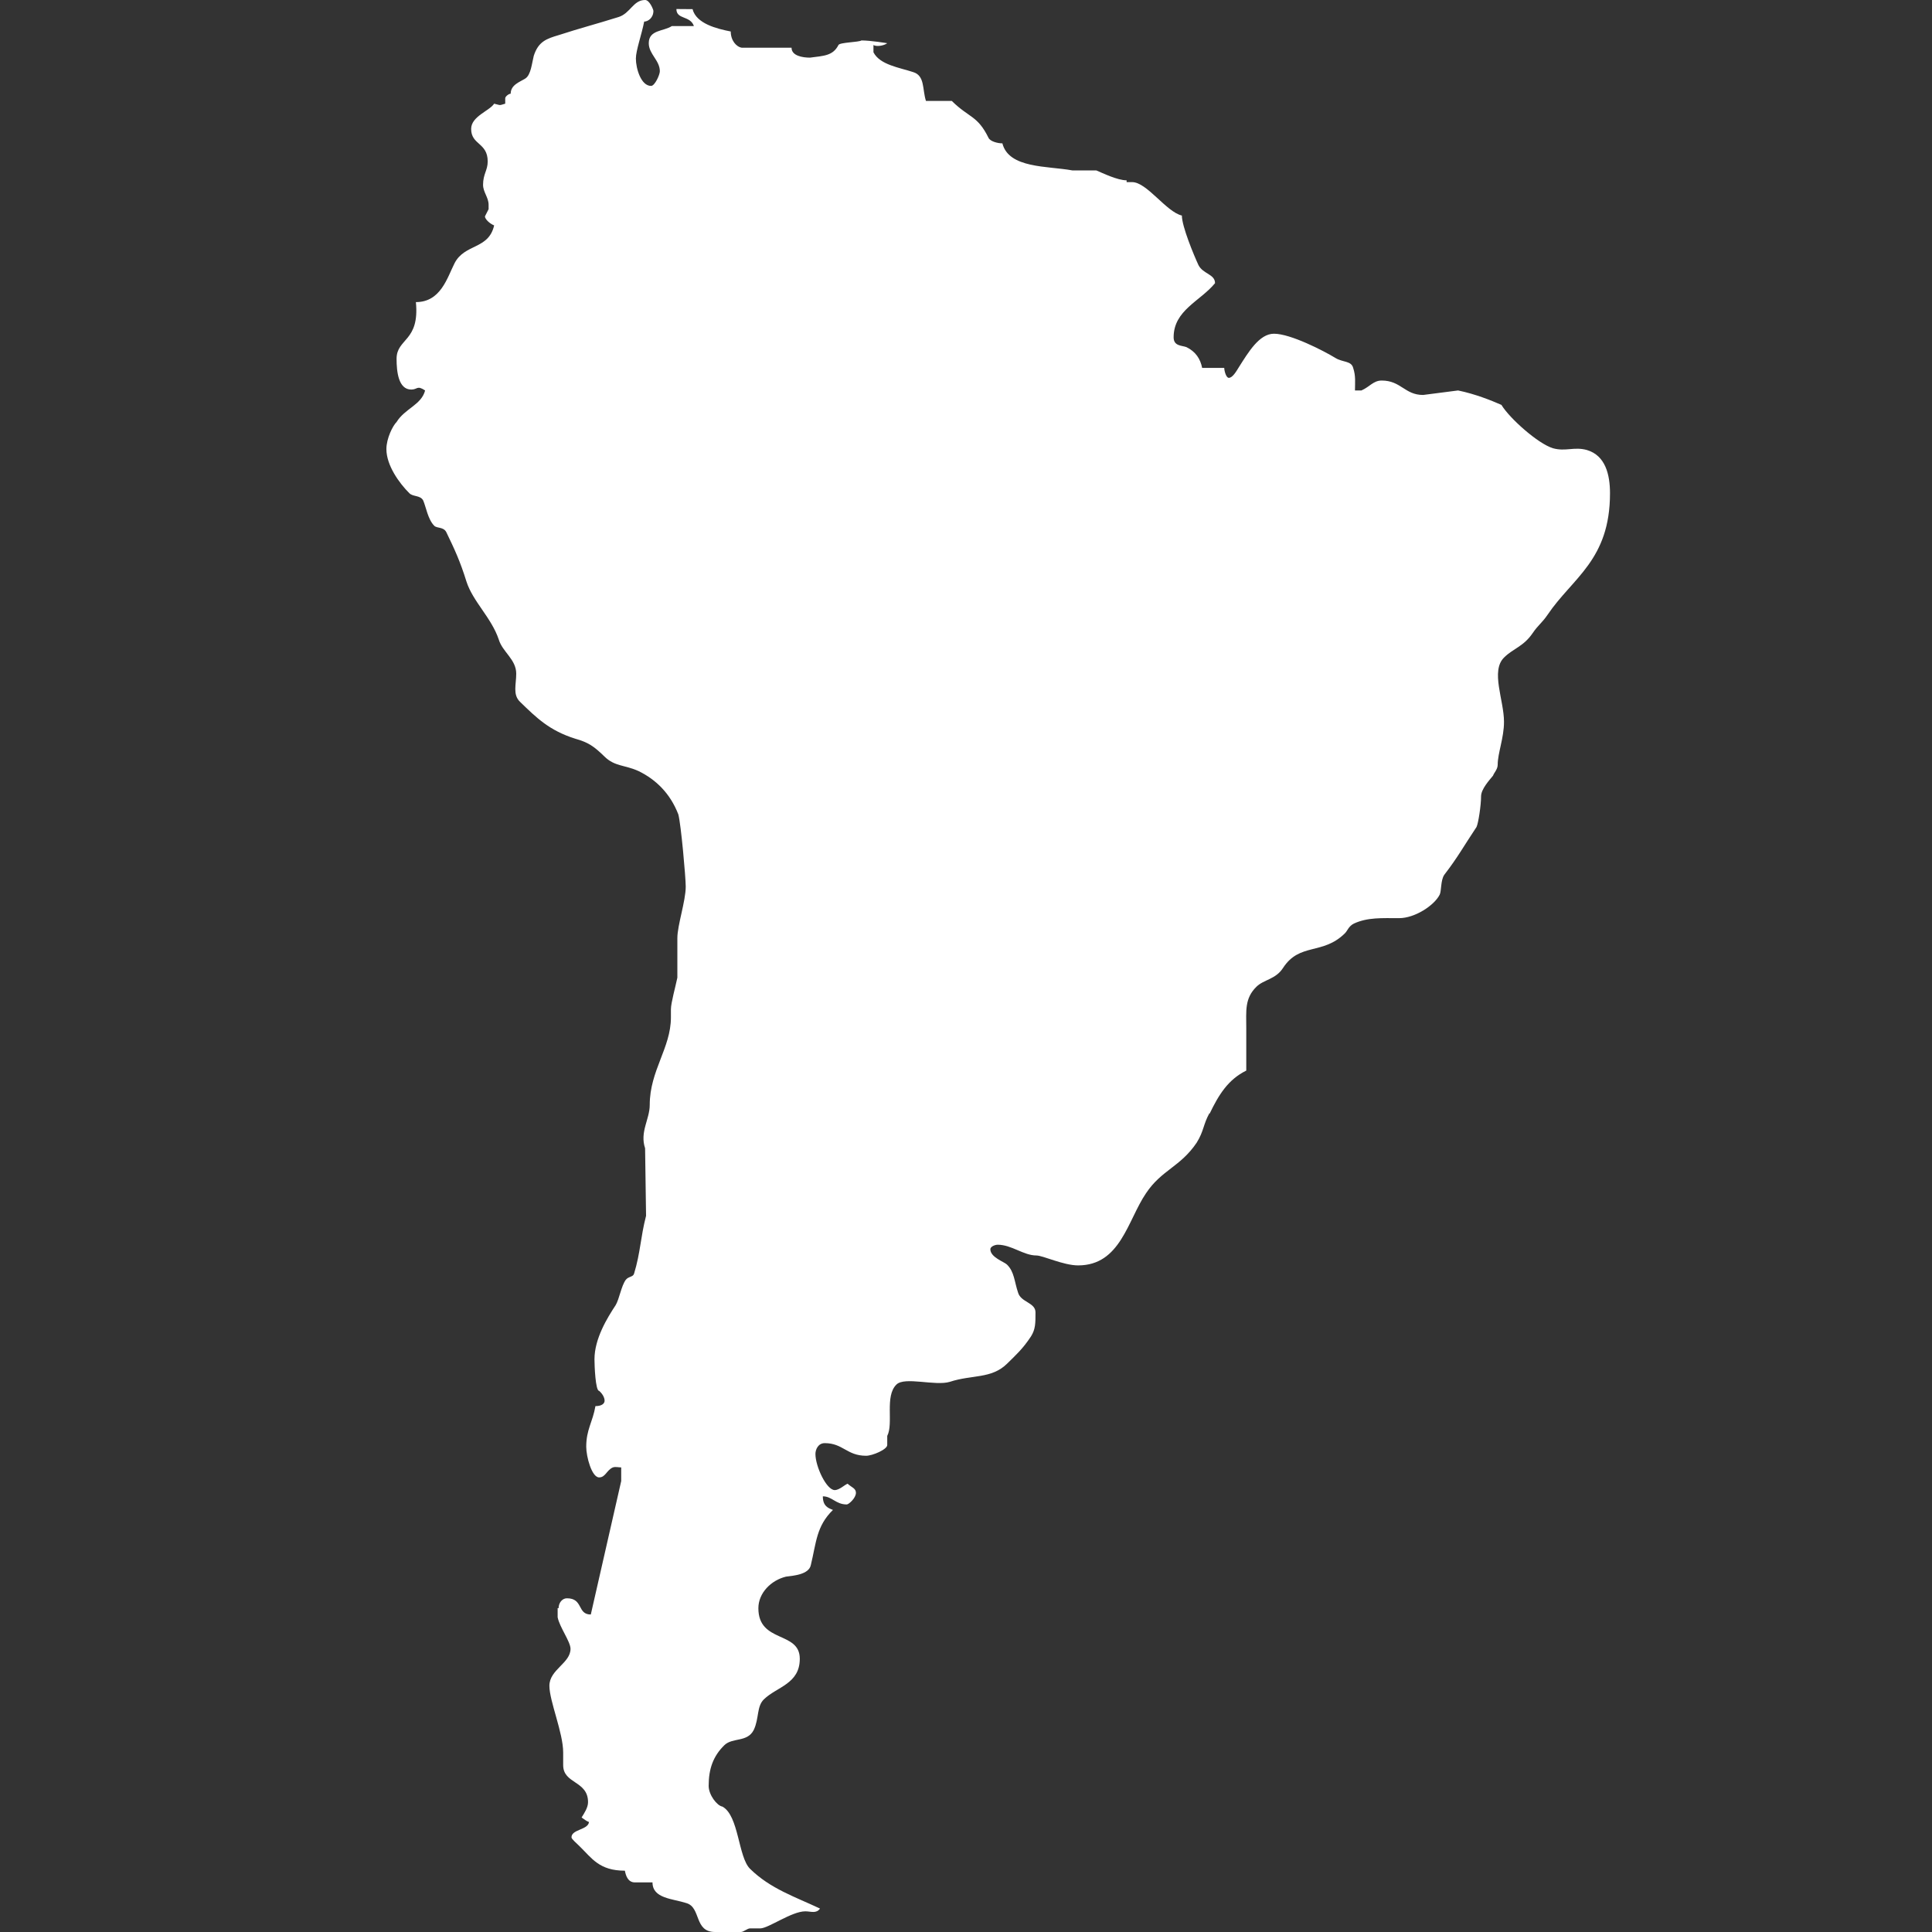 <svg width="30" height="30" viewBox="0 0 30 30" fill="none" xmlns="http://www.w3.org/2000/svg">
<rect x="0" y="0" width="30" height="30" fill="#333333" stroke="none"/>
<path d="M7.587 3.262C7.587 3.235 7.587 3.207 7.587 3.179C7.587 3.067 7.501 2.982 7.501 2.87C7.501 2.701 7.573 2.646 7.573 2.507C7.573 2.212 7.316 2.253 7.316 2.002C7.316 1.806 7.602 1.722 7.673 1.61C7.788 1.638 7.744 1.638 7.845 1.61C7.845 1.581 7.845 1.554 7.845 1.526C7.845 1.498 7.901 1.455 7.93 1.455C7.93 1.316 8.073 1.273 8.159 1.218C8.245 1.161 8.259 0.981 8.288 0.868C8.359 0.644 8.488 0.601 8.673 0.546C9.017 0.434 9.246 0.377 9.603 0.265C9.789 0.208 9.831 0 10.017 0C10.089 0 10.146 0.154 10.146 0.168C10.146 0.279 10.061 0.335 10.003 0.335C9.961 0.546 9.874 0.784 9.874 0.909C9.874 1.063 9.953 1.334 10.11 1.334C10.168 1.334 10.246 1.161 10.246 1.106C10.246 0.937 10.074 0.84 10.074 0.671C10.074 0.461 10.303 0.489 10.432 0.405H10.775C10.718 0.238 10.503 0.307 10.503 0.14L10.754 0.142C10.811 0.368 11.133 0.447 11.347 0.489C11.347 0.628 11.433 0.728 11.519 0.741C11.747 0.741 12.161 0.741 12.291 0.741C12.291 0.867 12.463 0.895 12.577 0.895C12.791 0.867 12.934 0.867 13.019 0.7C13.034 0.657 13.334 0.657 13.377 0.628C13.519 0.628 13.777 0.671 13.777 0.671C13.72 0.713 13.606 0.727 13.563 0.699V0.812C13.663 1.007 13.963 1.048 14.178 1.119C14.364 1.174 14.32 1.385 14.378 1.567H14.779C15.05 1.834 15.178 1.791 15.35 2.141C15.378 2.197 15.493 2.226 15.565 2.226C15.665 2.618 16.265 2.575 16.651 2.646H17.023C17.123 2.688 17.351 2.8 17.494 2.8V2.828C17.523 2.828 17.552 2.828 17.58 2.828C17.809 2.828 18.109 3.29 18.352 3.347C18.352 3.515 18.538 3.962 18.61 4.117C18.681 4.256 18.867 4.256 18.867 4.397C18.639 4.676 18.224 4.817 18.224 5.237C18.224 5.377 18.352 5.363 18.423 5.39C18.567 5.461 18.639 5.572 18.667 5.713H19.01C19.01 5.755 19.038 5.867 19.081 5.867C19.139 5.867 19.195 5.77 19.238 5.7C19.381 5.476 19.552 5.182 19.782 5.182C20.039 5.182 20.554 5.447 20.739 5.56C20.854 5.629 20.983 5.601 21.012 5.713C21.054 5.84 21.04 5.938 21.04 6.063H21.14C21.269 6.007 21.325 5.909 21.455 5.909C21.755 5.909 21.812 6.133 22.098 6.133L22.641 6.063C22.912 6.119 23.156 6.218 23.314 6.287C23.442 6.498 23.884 6.89 24.113 6.96C24.313 7.016 24.442 6.932 24.642 6.988C24.928 7.073 25 7.367 25 7.66C25 8.697 24.419 8.971 24.032 9.544C23.947 9.67 23.884 9.706 23.799 9.831C23.656 10.041 23.498 10.068 23.356 10.209C23.142 10.418 23.354 10.872 23.354 11.208C23.354 11.46 23.256 11.694 23.256 11.876C23.256 11.946 23.198 12.001 23.184 12.044C23.127 12.114 22.998 12.253 22.998 12.366C22.998 12.507 22.955 12.787 22.927 12.842C22.712 13.165 22.641 13.305 22.426 13.585C22.369 13.669 22.384 13.837 22.355 13.893C22.27 14.061 21.969 14.257 21.726 14.257C21.454 14.257 21.24 14.243 21.025 14.34C20.939 14.383 20.925 14.453 20.882 14.494C20.539 14.832 20.182 14.635 19.925 15.027C19.81 15.209 19.624 15.209 19.51 15.322C19.324 15.504 19.352 15.7 19.352 15.965V16.624C19.067 16.765 18.923 17.002 18.781 17.297V17.283C18.681 17.465 18.695 17.562 18.581 17.745C18.324 18.123 18.038 18.165 17.795 18.529C17.509 18.95 17.399 19.649 16.741 19.649C16.512 19.649 16.194 19.495 16.093 19.495C15.894 19.495 15.707 19.328 15.493 19.328C15.451 19.328 15.378 19.356 15.378 19.398C15.378 19.524 15.593 19.593 15.636 19.636C15.751 19.747 15.751 19.902 15.808 20.07C15.851 20.224 16.079 20.224 16.079 20.378C16.079 20.546 16.08 20.639 16.009 20.752C15.88 20.947 15.779 21.036 15.636 21.177C15.393 21.414 15.092 21.344 14.749 21.457C14.521 21.526 14.049 21.372 13.92 21.499C13.734 21.68 13.878 22.1 13.777 22.297V22.269C13.777 22.311 13.777 22.395 13.777 22.438C13.777 22.507 13.548 22.605 13.449 22.605C13.149 22.605 13.091 22.409 12.806 22.409C12.705 22.409 12.662 22.507 12.662 22.577C12.662 22.772 12.834 23.138 12.962 23.138C13.034 23.138 13.119 23.053 13.162 23.039C13.22 23.095 13.291 23.109 13.291 23.18C13.291 23.263 13.178 23.361 13.149 23.361C12.977 23.361 12.92 23.235 12.777 23.235C12.777 23.389 12.862 23.418 12.934 23.446C12.676 23.698 12.676 23.95 12.591 24.3C12.562 24.454 12.305 24.468 12.205 24.482C11.976 24.537 11.776 24.734 11.776 24.972C11.776 25.519 12.419 25.323 12.419 25.757C12.419 26.149 12.062 26.192 11.862 26.387C11.747 26.499 11.79 26.682 11.704 26.863C11.604 27.059 11.375 26.975 11.247 27.1C11.075 27.269 11.004 27.465 11.004 27.731C11.004 27.871 11.133 28.039 11.218 28.053C11.475 28.194 11.461 28.837 11.647 29.019C11.961 29.328 12.347 29.454 12.733 29.636C12.676 29.719 12.591 29.679 12.505 29.679C12.291 29.679 11.932 29.944 11.805 29.944C11.704 29.944 11.719 29.944 11.647 29.944C11.604 29.944 11.547 30 11.504 30C11.361 30 11.247 30 11.104 30C10.775 30 10.889 29.622 10.661 29.552C10.447 29.482 10.132 29.482 10.132 29.23C10.017 29.23 9.961 29.23 9.86 29.23C9.746 29.23 9.717 29.118 9.703 29.048C9.303 29.048 9.189 28.852 9.002 28.671C8.96 28.627 8.874 28.558 8.874 28.53C8.874 28.404 9.131 28.417 9.146 28.292C9.103 28.278 9.074 28.25 9.031 28.222C9.074 28.152 9.131 28.068 9.131 27.984C9.131 27.647 8.745 27.704 8.745 27.409C8.745 27.311 8.745 27.269 8.745 27.213C8.745 26.905 8.531 26.415 8.531 26.177C8.531 25.925 8.859 25.826 8.859 25.603C8.859 25.491 8.688 25.266 8.659 25.112V24.971H8.674C8.674 24.888 8.731 24.818 8.803 24.818C9.06 24.818 8.96 25.07 9.174 25.07L9.646 22.998V22.786C9.604 22.786 9.56 22.772 9.517 22.786C9.418 22.829 9.403 22.941 9.303 22.941C9.189 22.941 9.103 22.619 9.103 22.465C9.103 22.198 9.202 22.086 9.246 21.834C9.346 21.834 9.388 21.793 9.388 21.751C9.388 21.666 9.303 21.597 9.303 21.597C9.246 21.597 9.231 21.205 9.231 21.107C9.231 20.785 9.431 20.462 9.56 20.266C9.618 20.168 9.646 19.971 9.717 19.873C9.76 19.818 9.831 19.832 9.846 19.776C9.945 19.452 9.945 19.215 10.032 18.879L10.017 17.83C9.932 17.576 10.089 17.381 10.089 17.157C10.089 16.624 10.418 16.273 10.418 15.798C10.418 15.756 10.418 15.712 10.418 15.672C10.418 15.574 10.489 15.322 10.518 15.181C10.518 14.746 10.518 14.746 10.518 14.566C10.518 14.368 10.648 13.991 10.648 13.767C10.648 13.626 10.575 12.8 10.533 12.646C10.404 12.311 10.175 12.1 9.917 11.974C9.703 11.876 9.547 11.904 9.389 11.75C9.217 11.582 9.131 11.527 8.931 11.47C8.531 11.344 8.331 11.147 8.073 10.896C7.959 10.784 8.016 10.629 8.016 10.461C8.016 10.237 7.802 10.125 7.744 9.928C7.631 9.593 7.344 9.341 7.244 9.033C7.144 8.711 7.058 8.528 6.93 8.263C6.887 8.179 6.786 8.206 6.744 8.165C6.644 8.066 6.615 7.871 6.572 7.773C6.53 7.688 6.415 7.716 6.358 7.66C6.201 7.505 6 7.227 6 6.974C6 6.806 6.1 6.61 6.158 6.553C6.286 6.344 6.544 6.287 6.601 6.063C6.473 5.978 6.486 6.049 6.386 6.049C6.186 6.049 6.158 5.769 6.158 5.572C6.158 5.251 6.518 5.308 6.458 4.691C6.844 4.691 6.944 4.313 7.058 4.088C7.216 3.78 7.587 3.878 7.673 3.5C7.602 3.472 7.53 3.401 7.53 3.36L7.587 3.248V3.262H7.587Z" fill="white"/>
</svg>
